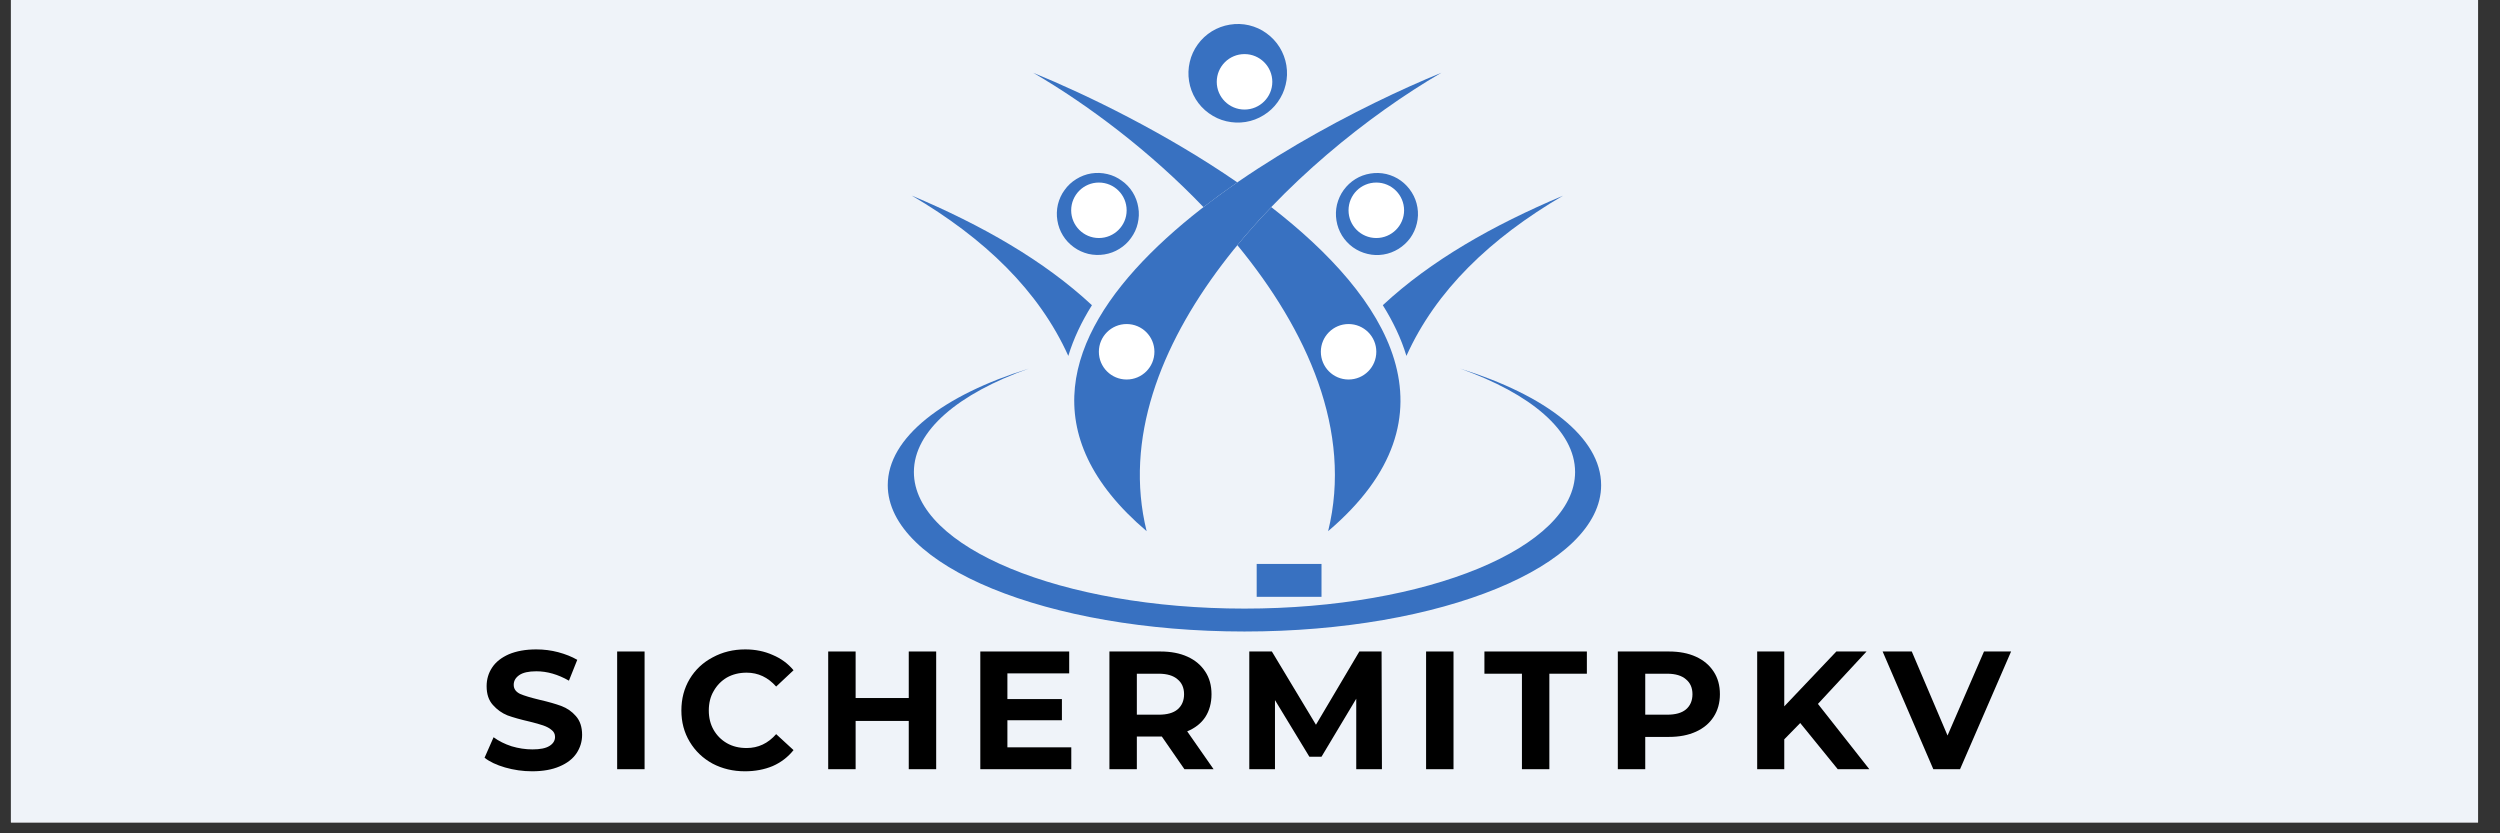 <svg xmlns="http://www.w3.org/2000/svg" xmlns:xlink="http://www.w3.org/1999/xlink" width="150" zoomAndPan="magnify" viewBox="0 0 112.5 37.5" height="50" preserveAspectRatio="xMidYMid meet" version="1.0"><rect x="0" y="0" width="112.5" height="37.5" fill="#333333" stroke="none"/><defs><g/><clipPath id="ee8b9915a9"><path d="M 0.492 0 L 111.512 0 L 111.512 37.008 L 0.492 37.008 Z M 0.492 0 " clip-rule="nonzero"/></clipPath><clipPath id="31378e879e"><path d="M 39.949 16 L 72.066 16 L 72.066 28.461 L 39.949 28.461 Z M 39.949 16 " clip-rule="nonzero"/></clipPath><clipPath id="b38902da1b"><path d="M 49.449 14.582 L 51.949 14.582 L 51.949 17.078 L 49.449 17.078 Z M 49.449 14.582 " clip-rule="nonzero"/></clipPath><clipPath id="4fc9263ae0"><path d="M 50.699 14.582 C 50.008 14.582 49.449 15.141 49.449 15.828 C 49.449 16.52 50.008 17.078 50.699 17.078 C 51.391 17.078 51.949 16.52 51.949 15.828 C 51.949 15.141 51.391 14.582 50.699 14.582 Z M 50.699 14.582 " clip-rule="nonzero"/></clipPath><clipPath id="1f2e4efebb"><path d="M 59.438 14.582 L 61.934 14.582 L 61.934 17.078 L 59.438 17.078 Z M 59.438 14.582 " clip-rule="nonzero"/></clipPath><clipPath id="613170724d"><path d="M 60.684 14.582 C 59.996 14.582 59.438 15.141 59.438 15.828 C 59.438 16.52 59.996 17.078 60.684 17.078 C 61.375 17.078 61.934 16.52 61.934 15.828 C 61.934 15.141 61.375 14.582 60.684 14.582 Z M 60.684 14.582 " clip-rule="nonzero"/></clipPath><clipPath id="0a86b29365"><path d="M 54.754 2.434 L 57.254 2.434 L 57.254 4.93 L 54.754 4.93 Z M 54.754 2.434 " clip-rule="nonzero"/></clipPath><clipPath id="04fcc06e52"><path d="M 56.004 2.434 C 55.312 2.434 54.754 2.992 54.754 3.684 C 54.754 4.371 55.312 4.93 56.004 4.93 C 56.691 4.93 57.254 4.371 57.254 3.684 C 57.254 2.992 56.691 2.434 56.004 2.434 Z M 56.004 2.434 " clip-rule="nonzero"/></clipPath><clipPath id="7ffbc08c67"><path d="M 48.203 8.215 L 50.699 8.215 L 50.699 10.711 L 48.203 10.711 Z M 48.203 8.215 " clip-rule="nonzero"/></clipPath><clipPath id="51de62eea9"><path d="M 49.449 8.215 C 48.762 8.215 48.203 8.773 48.203 9.465 C 48.203 10.152 48.762 10.711 49.449 10.711 C 50.141 10.711 50.699 10.152 50.699 9.465 C 50.699 8.773 50.141 8.215 49.449 8.215 Z M 49.449 8.215 " clip-rule="nonzero"/></clipPath><clipPath id="fb590ba7cd"><path d="M 60.684 8.215 L 63.184 8.215 L 63.184 10.711 L 60.684 10.711 Z M 60.684 8.215 " clip-rule="nonzero"/></clipPath><clipPath id="02c7215452"><path d="M 61.934 8.215 C 61.242 8.215 60.684 8.773 60.684 9.465 C 60.684 10.152 61.242 10.711 61.934 10.711 C 62.621 10.711 63.184 10.152 63.184 9.465 C 63.184 8.773 62.621 8.215 61.934 8.215 Z M 61.934 8.215 " clip-rule="nonzero"/></clipPath></defs><g clip-path="url(#ee8b9915a9)"><path fill="#ffffff" d="M 0.492 0 L 111.512 0 L 111.512 37.008 L 0.492 37.008 Z M 0.492 0 " fill-opacity="1" fill-rule="nonzero"/><path fill="#eff3f9" d="M 0.492 0 L 111.512 0 L 111.512 37.008 L 0.492 37.008 Z M 0.492 0 " fill-opacity="1" fill-rule="nonzero"/></g><path fill="#3871c1" d="M 51.598 23.902 C 49.547 15.586 58.258 7.129 64.863 3.273 C 57.812 6.16 41.387 15.219 51.598 23.902 Z M 51.598 23.902 " fill-opacity="1" fill-rule="evenodd"/><path fill="#3871c1" d="M 48.074 16.016 C 46.75 13.082 44.309 10.727 41.027 8.801 C 44.195 10.137 46.98 11.727 49.137 13.734 C 48.672 14.477 48.309 15.238 48.074 16.016 Z M 48.074 16.016 " fill-opacity="1" fill-rule="evenodd"/><path fill="#3871c1" d="M 51.223 9.332 C 51.266 9.574 51.254 9.812 51.199 10.051 C 51.145 10.289 51.043 10.508 50.898 10.707 C 50.758 10.906 50.582 11.07 50.371 11.199 C 50.164 11.328 49.941 11.41 49.699 11.449 C 49.457 11.488 49.215 11.48 48.977 11.426 C 48.742 11.367 48.523 11.27 48.324 11.125 C 48.125 10.98 47.961 10.809 47.832 10.598 C 47.703 10.391 47.621 10.164 47.582 9.922 C 47.543 9.684 47.551 9.441 47.605 9.203 C 47.664 8.965 47.762 8.746 47.906 8.551 C 48.047 8.352 48.223 8.188 48.434 8.059 C 48.641 7.93 48.867 7.844 49.105 7.805 C 49.348 7.766 49.59 7.777 49.828 7.832 C 50.066 7.887 50.285 7.988 50.48 8.133 C 50.68 8.273 50.844 8.449 50.973 8.656 C 51.102 8.867 51.184 9.09 51.223 9.332 Z M 51.223 9.332 " fill-opacity="1" fill-rule="nonzero"/><path fill="#3871c1" d="M 59.766 23.902 C 60.875 19.402 58.832 14.863 55.68 11.031 C 56.164 10.445 56.676 9.871 57.207 9.32 C 62.449 13.383 65.871 18.707 59.766 23.902 Z M 54.156 9.32 C 54.652 8.938 55.16 8.566 55.68 8.207 C 52.492 6.008 48.934 4.273 46.496 3.277 C 48.98 4.723 51.766 6.824 54.156 9.32 Z M 54.156 9.32 " fill-opacity="1" fill-rule="evenodd"/><path fill="#3871c1" d="M 63.289 16.016 C 64.609 13.082 67.055 10.727 70.336 8.805 C 67.168 10.141 64.383 11.727 62.227 13.734 C 62.691 14.477 63.055 15.238 63.289 16.016 Z M 63.289 16.016 " fill-opacity="1" fill-rule="evenodd"/><path fill="#3871c1" d="M 62.387 7.832 C 62.625 7.891 62.844 7.988 63.043 8.133 C 63.238 8.277 63.402 8.453 63.531 8.66 C 63.66 8.867 63.746 9.094 63.785 9.336 C 63.824 9.574 63.816 9.816 63.758 10.055 C 63.703 10.293 63.602 10.512 63.461 10.711 C 63.316 10.906 63.141 11.07 62.934 11.199 C 62.723 11.328 62.5 11.414 62.258 11.453 C 62.016 11.492 61.777 11.484 61.539 11.426 C 61.301 11.371 61.082 11.27 60.883 11.129 C 60.684 10.984 60.52 10.809 60.391 10.602 C 60.262 10.391 60.18 10.168 60.141 9.926 C 60.102 9.684 60.109 9.445 60.164 9.207 C 60.223 8.969 60.32 8.75 60.465 8.551 C 60.609 8.352 60.785 8.188 60.992 8.059 C 61.199 7.93 61.426 7.848 61.668 7.809 C 61.906 7.77 62.148 7.777 62.387 7.832 Z M 62.387 7.832 " fill-opacity="1" fill-rule="nonzero"/><g clip-path="url(#31378e879e)"><path fill="#3871c1" d="M 56 28.418 C 64.863 28.418 72.051 25.469 72.051 21.832 C 72.051 19.688 69.559 17.785 65.703 16.586 C 68.871 17.711 70.879 19.379 70.879 21.242 C 70.879 24.637 64.215 27.387 56 27.387 C 47.781 27.387 41.125 24.637 41.125 21.242 C 41.125 19.383 43.129 17.711 46.297 16.586 C 42.441 17.785 39.949 19.688 39.949 21.832 C 39.949 25.469 47.137 28.418 56 28.418 Z M 56 28.418 " fill-opacity="1" fill-rule="evenodd"/></g><path fill="#3871c1" d="M 57.887 2.941 C 57.934 3.234 57.926 3.523 57.855 3.809 C 57.789 4.094 57.668 4.355 57.496 4.594 C 57.324 4.836 57.113 5.031 56.863 5.184 C 56.613 5.34 56.344 5.441 56.055 5.488 C 55.762 5.535 55.473 5.523 55.188 5.457 C 54.902 5.391 54.641 5.27 54.402 5.098 C 54.16 4.926 53.965 4.715 53.809 4.465 C 53.656 4.215 53.555 3.945 53.508 3.652 C 53.461 3.363 53.473 3.074 53.539 2.789 C 53.605 2.5 53.727 2.238 53.898 2 C 54.07 1.762 54.281 1.566 54.531 1.41 C 54.781 1.258 55.051 1.156 55.344 1.109 C 55.633 1.062 55.922 1.07 56.207 1.137 C 56.496 1.207 56.758 1.324 56.996 1.5 C 57.234 1.672 57.43 1.883 57.586 2.133 C 57.738 2.383 57.84 2.652 57.887 2.941 Z M 57.887 2.941 " fill-opacity="1" fill-rule="nonzero"/><g clip-path="url(#b38902da1b)"><g clip-path="url(#4fc9263ae0)"><path fill="#ffffff" d="M 49.449 14.582 L 51.949 14.582 L 51.949 17.078 L 49.449 17.078 Z M 49.449 14.582 " fill-opacity="1" fill-rule="nonzero"/></g></g><g clip-path="url(#1f2e4efebb)"><g clip-path="url(#613170724d)"><path fill="#ffffff" d="M 59.438 14.582 L 61.934 14.582 L 61.934 17.078 L 59.438 17.078 Z M 59.438 14.582 " fill-opacity="1" fill-rule="nonzero"/></g></g><g clip-path="url(#0a86b29365)"><g clip-path="url(#04fcc06e52)"><path fill="#ffffff" d="M 54.754 2.434 L 57.254 2.434 L 57.254 4.93 L 54.754 4.93 Z M 54.754 2.434 " fill-opacity="1" fill-rule="nonzero"/></g></g><g clip-path="url(#7ffbc08c67)"><g clip-path="url(#51de62eea9)"><path fill="#ffffff" d="M 48.203 8.215 L 50.699 8.215 L 50.699 10.711 L 48.203 10.711 Z M 48.203 8.215 " fill-opacity="1" fill-rule="nonzero"/></g></g><g clip-path="url(#fb590ba7cd)"><g clip-path="url(#02c7215452)"><path fill="#ffffff" d="M 60.684 8.215 L 63.184 8.215 L 63.184 10.711 L 60.684 10.711 Z M 60.684 8.215 " fill-opacity="1" fill-rule="nonzero"/></g></g><path stroke-linecap="butt" transform="matrix(0.74, 0, 0, 0.74, 56.55, 25.377)" fill="none" stroke-linejoin="miter" d="M 0.001 1 L 3.943 1 " stroke="#3871c1" stroke-width="2" stroke-opacity="1" stroke-miterlimit="4"/><g fill="#000000" fill-opacity="1"><g transform="translate(21.586, 34.614)"><g><path d="M 2.359 0.094 C 1.941 0.094 1.535 0.035 1.141 -0.078 C 0.754 -0.191 0.445 -0.336 0.219 -0.516 L 0.625 -1.438 C 0.852 -1.27 1.125 -1.133 1.438 -1.031 C 1.75 -0.938 2.062 -0.891 2.375 -0.891 C 2.719 -0.891 2.973 -0.941 3.141 -1.047 C 3.305 -1.148 3.391 -1.285 3.391 -1.453 C 3.391 -1.586 3.336 -1.691 3.234 -1.766 C 3.141 -1.848 3.016 -1.914 2.859 -1.969 C 2.711 -2.02 2.508 -2.078 2.25 -2.141 C 1.844 -2.234 1.508 -2.328 1.25 -2.422 C 1 -2.523 0.781 -2.68 0.594 -2.891 C 0.406 -3.098 0.312 -3.379 0.312 -3.734 C 0.312 -4.047 0.395 -4.328 0.562 -4.578 C 0.727 -4.828 0.977 -5.023 1.312 -5.172 C 1.656 -5.316 2.066 -5.391 2.547 -5.391 C 2.891 -5.391 3.219 -5.348 3.531 -5.266 C 3.852 -5.18 4.141 -5.066 4.391 -4.922 L 4.016 -3.984 C 3.523 -4.266 3.035 -4.406 2.547 -4.406 C 2.203 -4.406 1.945 -4.348 1.781 -4.234 C 1.613 -4.117 1.531 -3.973 1.531 -3.797 C 1.531 -3.617 1.625 -3.484 1.812 -3.391 C 2.008 -3.305 2.301 -3.219 2.688 -3.125 C 3.094 -3.031 3.422 -2.938 3.672 -2.844 C 3.93 -2.75 4.148 -2.598 4.328 -2.391 C 4.516 -2.18 4.609 -1.898 4.609 -1.547 C 4.609 -1.242 4.523 -0.969 4.359 -0.719 C 4.191 -0.469 3.938 -0.27 3.594 -0.125 C 3.258 0.02 2.848 0.094 2.359 0.094 Z M 2.359 0.094 "/></g></g></g><g fill="#000000" fill-opacity="1"><g transform="translate(27.147, 34.614)"><g><path d="M 0.625 -5.297 L 1.859 -5.297 L 1.859 0 L 0.625 0 Z M 0.625 -5.297 "/></g></g></g><g fill="#000000" fill-opacity="1"><g transform="translate(30.365, 34.614)"><g><path d="M 3.156 0.094 C 2.625 0.094 2.141 -0.02 1.703 -0.25 C 1.266 -0.488 0.922 -0.816 0.672 -1.234 C 0.422 -1.648 0.297 -2.117 0.297 -2.641 C 0.297 -3.172 0.422 -3.645 0.672 -4.062 C 0.922 -4.477 1.266 -4.801 1.703 -5.031 C 2.141 -5.27 2.629 -5.391 3.172 -5.391 C 3.629 -5.391 4.039 -5.305 4.406 -5.141 C 4.781 -4.984 5.094 -4.754 5.344 -4.453 L 4.562 -3.719 C 4.195 -4.133 3.754 -4.344 3.234 -4.344 C 2.898 -4.344 2.602 -4.27 2.344 -4.125 C 2.094 -3.977 1.895 -3.773 1.75 -3.516 C 1.602 -3.266 1.531 -2.973 1.531 -2.641 C 1.531 -2.316 1.602 -2.023 1.75 -1.766 C 1.895 -1.516 2.094 -1.316 2.344 -1.172 C 2.602 -1.023 2.898 -0.953 3.234 -0.953 C 3.754 -0.953 4.195 -1.16 4.562 -1.578 L 5.344 -0.859 C 5.094 -0.547 4.781 -0.305 4.406 -0.141 C 4.031 0.016 3.613 0.094 3.156 0.094 Z M 3.156 0.094 "/></g></g></g><g fill="#000000" fill-opacity="1"><g transform="translate(36.644, 34.614)"><g><path d="M 5.484 -5.297 L 5.484 0 L 4.25 0 L 4.25 -2.172 L 1.859 -2.172 L 1.859 0 L 0.625 0 L 0.625 -5.297 L 1.859 -5.297 L 1.859 -3.203 L 4.25 -3.203 L 4.25 -5.297 Z M 5.484 -5.297 "/></g></g></g><g fill="#000000" fill-opacity="1"><g transform="translate(43.489, 34.614)"><g><path d="M 4.719 -0.984 L 4.719 0 L 0.625 0 L 0.625 -5.297 L 4.625 -5.297 L 4.625 -4.312 L 1.844 -4.312 L 1.844 -3.156 L 4.297 -3.156 L 4.297 -2.203 L 1.844 -2.203 L 1.844 -0.984 Z M 4.719 -0.984 "/></g></g></g><g fill="#000000" fill-opacity="1"><g transform="translate(49.299, 34.614)"><g><path d="M 4 0 L 2.984 -1.469 L 1.859 -1.469 L 1.859 0 L 0.625 0 L 0.625 -5.297 L 2.922 -5.297 C 3.391 -5.297 3.797 -5.219 4.141 -5.062 C 4.484 -4.906 4.75 -4.68 4.938 -4.391 C 5.125 -4.109 5.219 -3.77 5.219 -3.375 C 5.219 -2.977 5.125 -2.633 4.938 -2.344 C 4.75 -2.062 4.477 -1.848 4.125 -1.703 L 5.312 0 Z M 3.984 -3.375 C 3.984 -3.664 3.883 -3.891 3.688 -4.047 C 3.5 -4.211 3.219 -4.297 2.844 -4.297 L 1.859 -4.297 L 1.859 -2.453 L 2.844 -2.453 C 3.219 -2.453 3.5 -2.531 3.688 -2.688 C 3.883 -2.852 3.984 -3.082 3.984 -3.375 Z M 3.984 -3.375 "/></g></g></g><g fill="#000000" fill-opacity="1"><g transform="translate(55.593, 34.614)"><g><path d="M 5.438 0 L 5.438 -3.172 L 3.875 -0.562 L 3.328 -0.562 L 1.781 -3.109 L 1.781 0 L 0.625 0 L 0.625 -5.297 L 1.641 -5.297 L 3.625 -2 L 5.578 -5.297 L 6.578 -5.297 L 6.594 0 Z M 5.438 0 "/></g></g></g><g fill="#000000" fill-opacity="1"><g transform="translate(63.549, 34.614)"><g><path d="M 0.625 -5.297 L 1.859 -5.297 L 1.859 0 L 0.625 0 Z M 0.625 -5.297 "/></g></g></g><g fill="#000000" fill-opacity="1"><g transform="translate(66.768, 34.614)"><g><path d="M 1.719 -4.297 L 0.031 -4.297 L 0.031 -5.297 L 4.641 -5.297 L 4.641 -4.297 L 2.953 -4.297 L 2.953 0 L 1.719 0 Z M 1.719 -4.297 "/></g></g></g><g fill="#000000" fill-opacity="1"><g transform="translate(72.177, 34.614)"><g><path d="M 2.922 -5.297 C 3.391 -5.297 3.797 -5.219 4.141 -5.062 C 4.484 -4.906 4.75 -4.68 4.938 -4.391 C 5.125 -4.109 5.219 -3.77 5.219 -3.375 C 5.219 -2.988 5.125 -2.648 4.938 -2.359 C 4.75 -2.066 4.484 -1.844 4.141 -1.688 C 3.797 -1.531 3.391 -1.453 2.922 -1.453 L 1.859 -1.453 L 1.859 0 L 0.625 0 L 0.625 -5.297 Z M 2.844 -2.453 C 3.219 -2.453 3.5 -2.531 3.688 -2.688 C 3.883 -2.852 3.984 -3.082 3.984 -3.375 C 3.984 -3.664 3.883 -3.891 3.688 -4.047 C 3.5 -4.211 3.219 -4.297 2.844 -4.297 L 1.859 -4.297 L 1.859 -2.453 Z M 2.844 -2.453 "/></g></g></g><g fill="#000000" fill-opacity="1"><g transform="translate(78.448, 34.614)"><g><path d="M 2.562 -2.078 L 1.844 -1.344 L 1.844 0 L 0.625 0 L 0.625 -5.297 L 1.844 -5.297 L 1.844 -2.828 L 4.188 -5.297 L 5.547 -5.297 L 3.359 -2.938 L 5.672 0 L 4.25 0 Z M 2.562 -2.078 "/></g></g></g><g fill="#000000" fill-opacity="1"><g transform="translate(84.78, 34.614)"><g><path d="M 5.719 -5.297 L 3.422 0 L 2.219 0 L -0.062 -5.297 L 1.25 -5.297 L 2.859 -1.516 L 4.5 -5.297 Z M 5.719 -5.297 "/></g></g></g></svg>